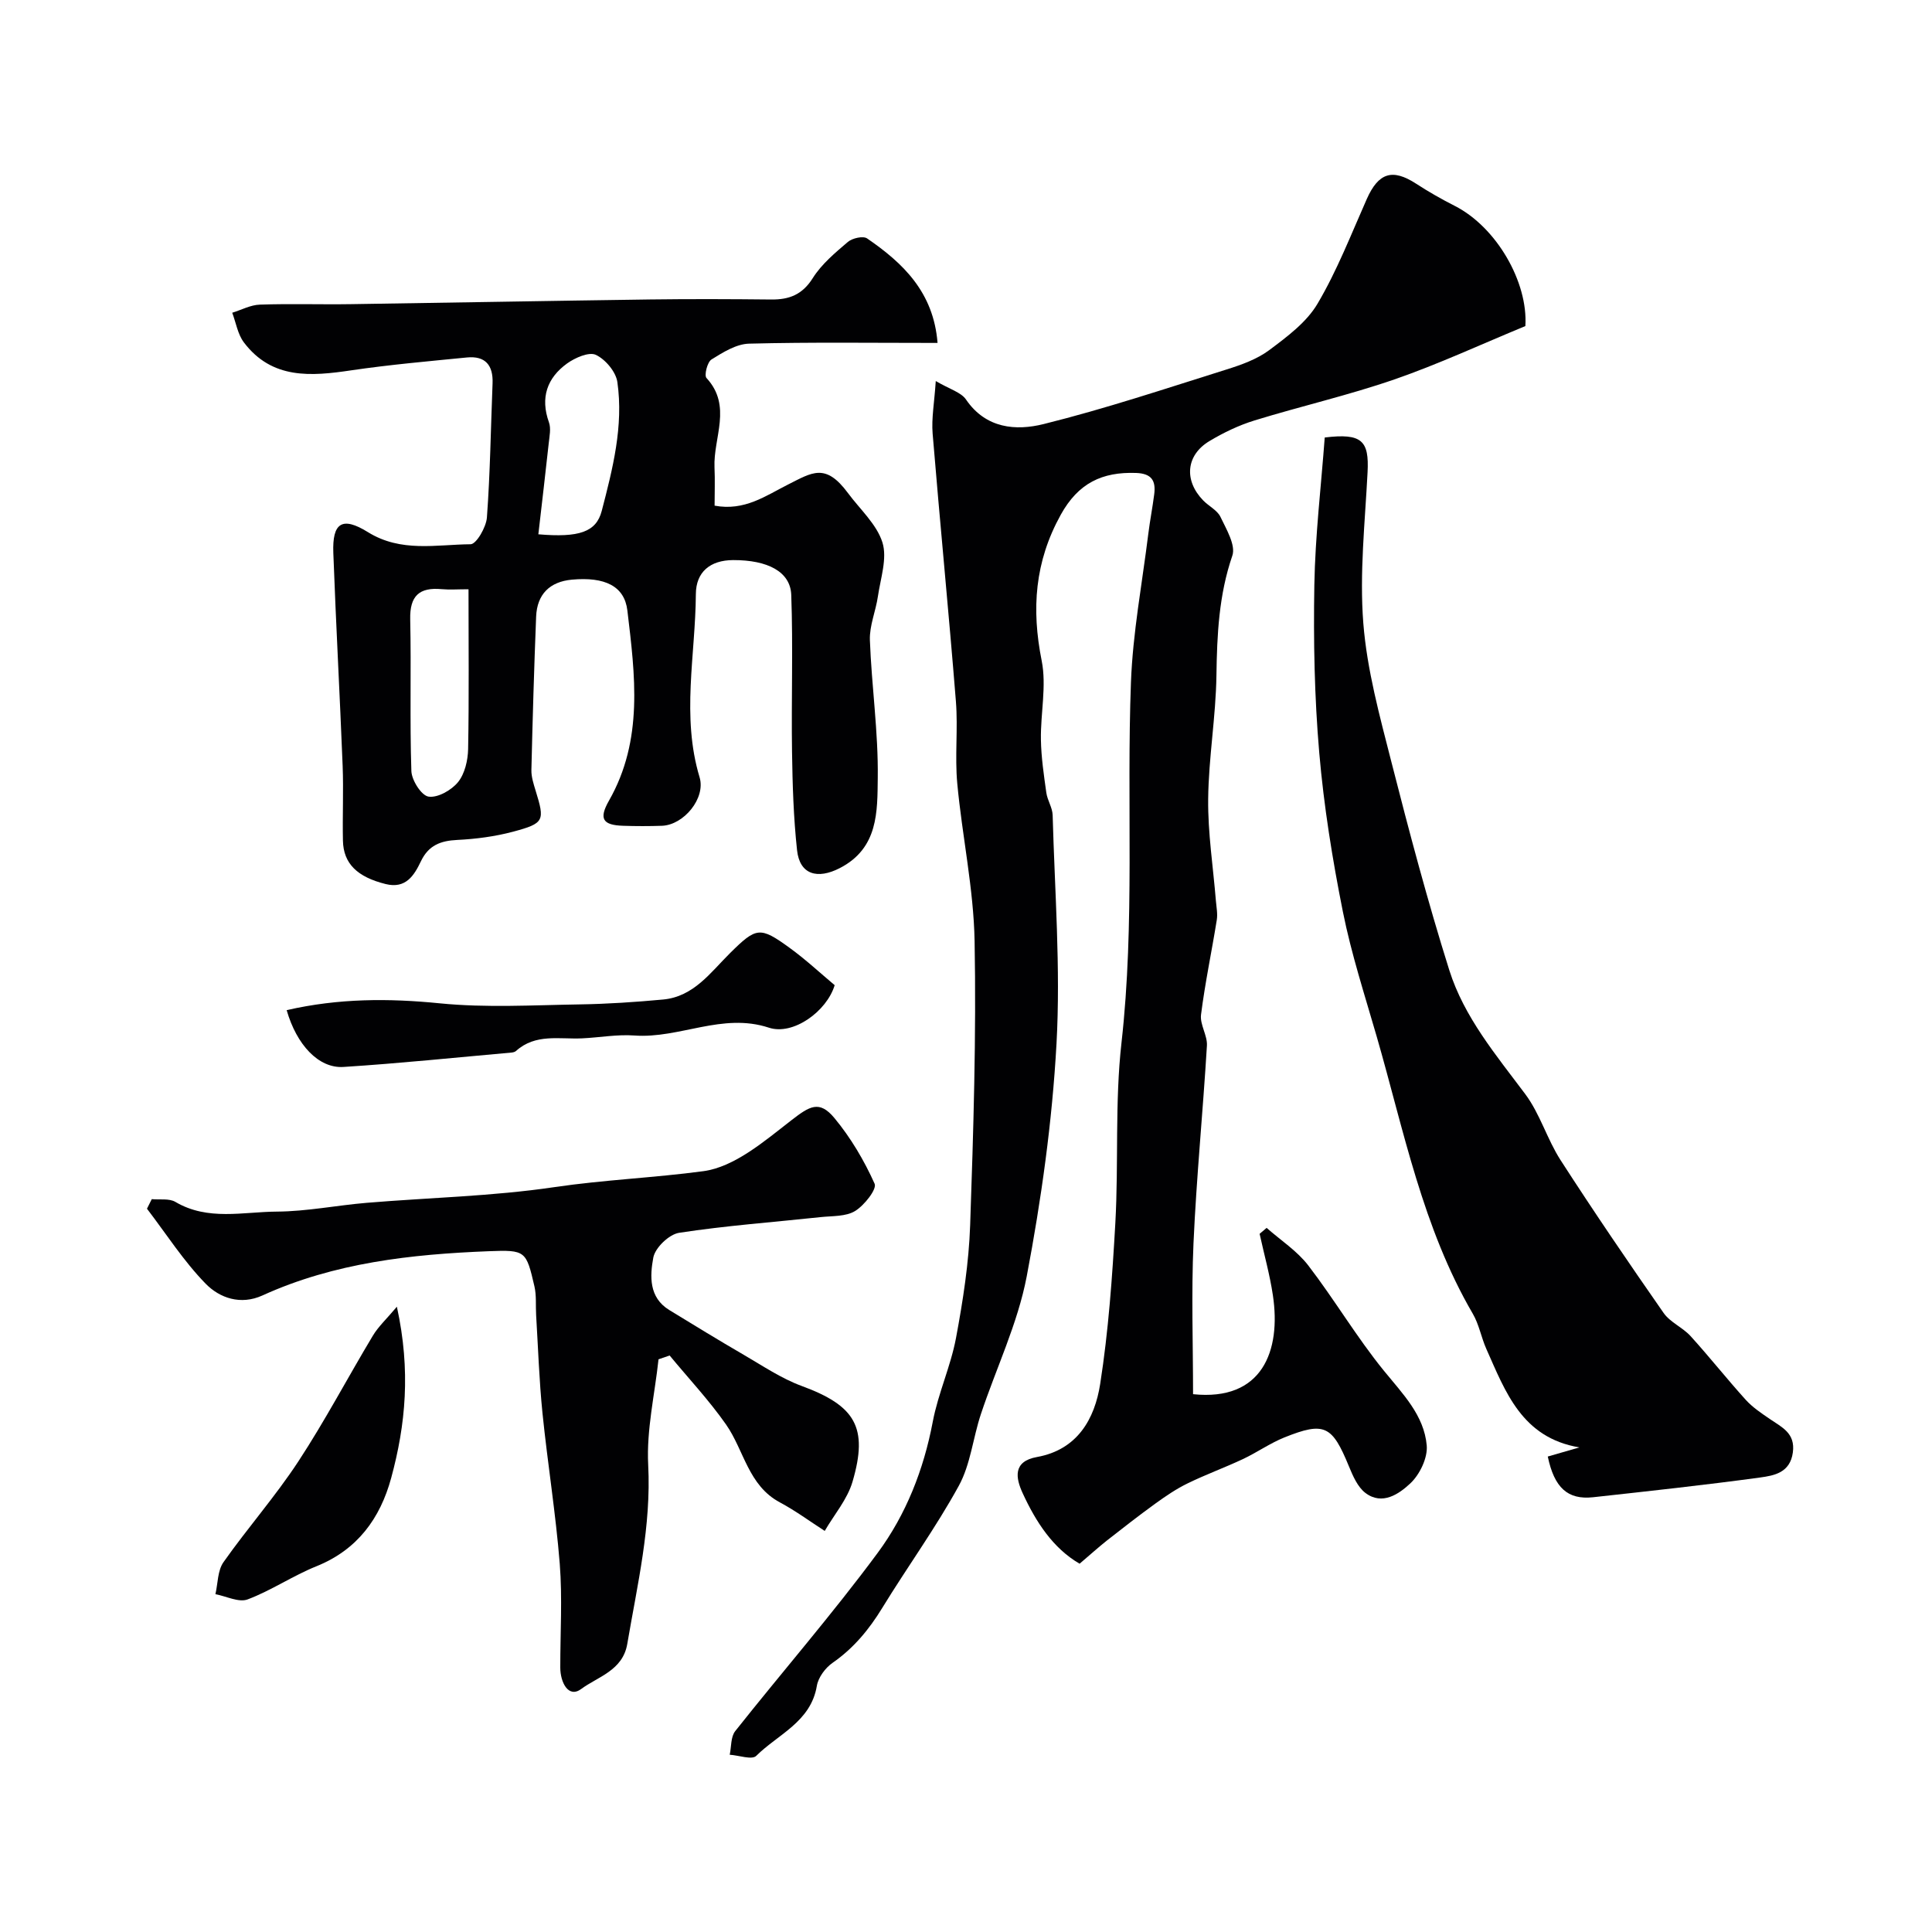 <svg enable-background="new 0 0 400 400" viewBox="0 0 400 400" xmlns="http://www.w3.org/2000/svg"><g fill="#010103"><path d="m223.52 323.75c-5.53-3.21-9.06-8.67-11.8-14.63-1.42-3.09-2.09-6.55 2.97-7.46 8.39-1.51 11.96-7.9 13.09-15.12 1.72-11.01 2.51-22.2 3.14-33.35.69-12.41-.12-24.96 1.27-37.28 2.8-24.86 1.03-49.76 1.96-74.62.38-10.27 2.32-20.49 3.59-30.73.34-2.76.88-5.49 1.23-8.24.35-2.77-.51-4.28-3.75-4.4-7.05-.25-11.98 2.11-15.6 8.65-5.39 9.74-6.09 19.52-3.95 30.23 1.04 5.22-.25 10.88-.16 16.33.06 3.67.61 7.35 1.12 10.99.22 1.58 1.27 3.09 1.31 4.65.43 15.77 1.66 31.59.8 47.29-.89 16.15-3.15 32.31-6.17 48.21-1.86 9.76-6.34 19.02-9.5 28.55-1.63 4.91-2.13 10.37-4.56 14.8-4.77 8.7-10.65 16.79-15.84 25.27-2.74 4.48-5.93 8.35-10.29 11.38-1.5 1.04-2.97 3.02-3.26 4.77-1.25 7.47-8.04 10.01-12.56 14.5-.88.87-3.6-.12-5.48-.24.35-1.65.2-3.69 1.13-4.88 9.78-12.34 20.13-24.24 29.48-36.88 5.89-7.96 9.55-17.25 11.43-27.19 1.11-5.87 3.71-11.46 4.81-17.33 1.44-7.71 2.66-15.55 2.93-23.37.68-19.59 1.28-39.21.92-58.79-.2-10.91-2.58-21.76-3.59-32.67-.52-5.62.17-11.34-.28-16.97-1.48-18.49-3.3-36.96-4.82-55.45-.26-3.17.36-6.42.65-10.88 2.87 1.69 5.23 2.31 6.27 3.84 4.12 6.03 10.35 6.49 16.06 5.07 12.76-3.17 25.27-7.35 37.83-11.29 3.09-.97 6.33-2.12 8.88-4.02 3.7-2.77 7.73-5.76 10-9.61 4.05-6.85 6.96-14.38 10.2-21.68 2.42-5.44 5.3-6.36 10.21-3.17 2.57 1.67 5.25 3.2 7.99 4.59 8.68 4.41 15.21 15.82 14.63 24.89-9.24 3.81-18.02 7.9-27.13 11.05-9.49 3.28-19.34 5.53-28.95 8.49-3.25 1-6.41 2.52-9.33 4.27-4.87 2.92-5.31 8.16-1.29 12.29 1.15 1.19 2.91 2.02 3.57 3.4 1.22 2.56 3.21 5.87 2.46 8.04-2.79 8.13-3.17 16.34-3.29 24.79-.12 8.53-1.62 17.04-1.71 25.57-.08 7.03 1.03 14.07 1.6 21.11.11 1.32.39 2.68.18 3.96-1.05 6.54-2.43 13.03-3.26 19.6-.26 2.05 1.35 4.31 1.22 6.41-.82 13.65-2.17 27.27-2.78 40.92-.46 10.37-.09 20.79-.09 31.24 14.34 1.5 18.25-8.97 16.53-20.46-.64-4.29-1.82-8.49-2.75-12.74.48-.41.97-.82 1.45-1.23 2.9 2.56 6.29 4.75 8.61 7.76 5.46 7.11 10.05 14.91 15.7 21.85 3.87 4.76 8.29 9.18 8.84 15.44.22 2.57-1.45 6.03-3.41 7.86-2.32 2.17-5.79 4.61-9.28 1.97-1.61-1.22-2.6-3.52-3.42-5.51-3.47-8.45-5.05-9.31-13.35-5.99-2.98 1.2-5.67 3.11-8.6 4.49-3.77 1.77-7.71 3.2-11.45 5.03-2.33 1.13-4.51 2.62-6.62 4.14-3.44 2.49-6.8 5.11-10.14 7.73-1.75 1.39-3.42 2.91-5.6 4.76z"/><path d="m194.11 71c-13.42 0-26.23-.18-39.03.15-2.65.07-5.4 1.8-7.78 3.28-.86.54-1.54 3.28-1.03 3.83 5.37 5.82 1.39 12.35 1.66 18.51.12 2.62.02 5.25.02 7.92 6.2 1.16 10.57-2.04 15.18-4.36 5.02-2.52 7.77-4.55 12.43 1.75 2.49 3.37 5.95 6.45 7.14 10.23 1.03 3.31-.4 7.44-.94 11.17-.44 3.03-1.76 6.05-1.66 9.03.35 9.53 1.76 19.05 1.63 28.56-.09 6.92.16 14.55-7.88 18.67-4.57 2.35-8.28 1.38-8.83-3.72-.73-6.75-.94-13.57-1.04-20.37-.16-10.83.23-21.66-.16-32.48-.18-4.85-4.94-7.23-12.03-7.21-4.78.02-7.69 2.48-7.72 7.03-.08 12.64-3.03 25.32.77 37.93 1.31 4.34-3.27 9.89-7.8 10.05-2.66.09-5.33.09-8 0-4.24-.13-5.11-1.42-2.96-5.2 7.18-12.59 5.4-26.03 3.81-39.38-.6-5.05-4.66-7-11.48-6.38-4.58.42-7.22 3.02-7.41 7.65-.42 10.59-.73 21.18-.98 31.77-.03 1.41.45 2.87.87 4.25 1.93 6.25 1.83 6.77-4.65 8.51-3.75 1-7.7 1.52-11.58 1.71-3.46.17-5.93 1.11-7.51 4.41-1.4 2.93-3.13 5.77-7.32 4.72-5.85-1.46-8.73-4.22-8.83-8.99-.11-5.16.14-10.33-.06-15.49-.58-14.7-1.39-29.39-1.93-44.09-.23-6.2 1.8-7.62 7.16-4.29 6.86 4.26 14.14 2.57 21.26 2.51 1.19-.01 3.23-3.53 3.38-5.54.68-9.24.8-18.51 1.17-27.77.15-3.76-1.51-5.73-5.3-5.36-7.99.79-15.99 1.49-23.93 2.66-8.34 1.24-16.42 1.92-22.25-5.77-1.28-1.69-1.64-4.08-2.42-6.15 1.91-.59 3.8-1.62 5.72-1.68 6.32-.22 12.66 0 18.99-.1 20.59-.3 41.18-.69 61.78-.97 8.36-.11 16.73-.08 25.09.01 3.74.04 6.46-1 8.62-4.44 1.82-2.89 4.62-5.23 7.27-7.49.92-.78 3.15-1.28 3.97-.72 7.46 5.12 13.76 11.13 14.59 21.64zm-97.11 51c-2.28 0-3.93.13-5.56-.02-4.63-.43-6.62 1.39-6.51 6.24.23 10.47-.11 20.95.24 31.41.06 1.91 2.08 5.08 3.55 5.3 1.9.29 4.75-1.33 6.11-3 1.4-1.73 2.04-4.5 2.09-6.84.2-10.81.08-21.62.08-33.09zm14.46-11.38c8.42.72 11.98-.46 13.12-4.83 2.27-8.72 4.54-17.58 3.24-26.68-.3-2.13-2.47-4.7-4.45-5.64-1.42-.67-4.3.59-5.96 1.78-4.15 3-5.58 7.09-3.76 12.18.46 1.28.11 2.89-.04 4.33-.67 6.17-1.4 12.33-2.15 18.86z"/><path d="m320.45 301.56c2.33-.67 4.44-1.28 6.55-1.89-11.92-2-15.31-11.51-19.28-20.41-1.05-2.37-1.5-5.05-2.79-7.26-10.4-17.83-14.27-37.9-19.89-57.37-2.48-8.58-5.26-17.12-7.01-25.86-2.17-10.86-3.94-21.86-4.89-32.88-1-11.54-1.22-23.18-1.02-34.76.18-10.27 1.41-20.53 2.15-30.55 7.72-.94 9.21.67 8.87 7.19-.53 10.42-1.69 20.92-.88 31.26.76 9.65 3.39 19.22 5.8 28.67 3.69 14.47 7.52 28.92 12 43.16 3.06 9.71 9.66 17.55 15.72 25.65 3.07 4.1 4.53 9.36 7.33 13.7 6.89 10.68 14.05 21.19 21.32 31.62 1.35 1.94 3.94 2.99 5.58 4.79 3.91 4.3 7.52 8.88 11.42 13.19 1.41 1.56 3.23 2.77 4.98 3.97 2.5 1.72 5.33 2.92 4.78 6.94-.57 4.21-3.89 4.78-6.77 5.18-11.51 1.57-23.06 2.82-34.61 4.09-5.26.56-8.01-1.99-9.36-8.43z"/><path d="m136.34 281.43c-.78 7.28-2.51 14.61-2.14 21.82.66 12.72-2.24 24.81-4.33 37.11-.94 5.52-6.1 6.78-9.53 9.32-2.68 1.99-4.34-1.41-4.34-4.43-.01-7.17.45-14.37-.11-21.49-.83-10.44-2.52-20.81-3.58-31.23-.68-6.73-.9-13.5-1.31-20.25-.12-1.99.09-4.04-.35-5.95-1.71-7.35-1.8-7.58-9.45-7.28-16.07.63-31.97 2.38-46.86 9.16-4.51 2.05-8.85.54-11.75-2.42-4.57-4.68-8.16-10.31-12.16-15.54.33-.66.66-1.32.99-1.98 1.65.16 3.6-.19 4.89.57 6.73 3.97 14 2.05 21.01 2.01 6.21-.04 12.39-1.3 18.61-1.82 12.96-1.08 26.03-1.35 38.87-3.25 10.29-1.52 20.64-1.93 30.82-3.3 6.46-.87 12.65-6.22 18.21-10.53 3.79-2.93 5.79-4.24 8.92-.48 3.38 4.07 6.16 8.78 8.33 13.61.51 1.12-2.13 4.47-4.03 5.64-1.92 1.18-4.71 1.01-7.14 1.27-9.78 1.05-19.6 1.76-29.31 3.25-2.08.32-4.96 3.09-5.34 5.13-.7 3.79-.96 8.25 3.31 10.86 5.12 3.13 10.24 6.27 15.43 9.28 3.92 2.28 7.77 4.89 11.98 6.44 11.06 4.07 13.85 8.52 10.52 19.84-1.07 3.64-3.79 6.8-5.75 10.17-3.08-1.98-6.05-4.18-9.27-5.9-6.58-3.5-7.42-10.78-11.16-16.13-3.52-5.03-7.76-9.54-11.68-14.29-.76.27-1.53.53-2.3.79z"/><path d="m59.35 209.14c10.78-2.47 21.13-2.47 31.73-1.41 9.56.95 19.29.37 28.94.22 5.76-.09 11.53-.48 17.27-1.01 6.34-.59 9.81-5.6 13.86-9.61 5.43-5.37 6.17-5.56 12.29-1.12 3.32 2.4 6.34 5.22 9.37 7.76-1.63 5.42-8.6 10.46-13.62 8.8-9.66-3.18-18.49 2.3-27.84 1.62-3.58-.26-7.22.42-10.84.59-4.68.22-9.63-1.04-13.67 2.61-.22.2-.6.3-.92.33-11.59 1.03-23.18 2.24-34.79 2.98-5.16.34-9.72-4.58-11.78-11.76z"/><path d="m82.17 270.54c2.9 13.26 1.81 24.45-1.18 35.46-2.28 8.37-6.99 14.86-15.48 18.28-4.88 1.96-9.33 5.01-14.24 6.86-1.83.69-4.42-.66-6.67-1.08.52-2.23.44-4.89 1.67-6.63 4.98-7.07 10.74-13.61 15.48-20.83 5.53-8.43 10.24-17.39 15.44-26.05 1.13-1.89 2.81-3.43 4.98-6.01z"/></g></svg>